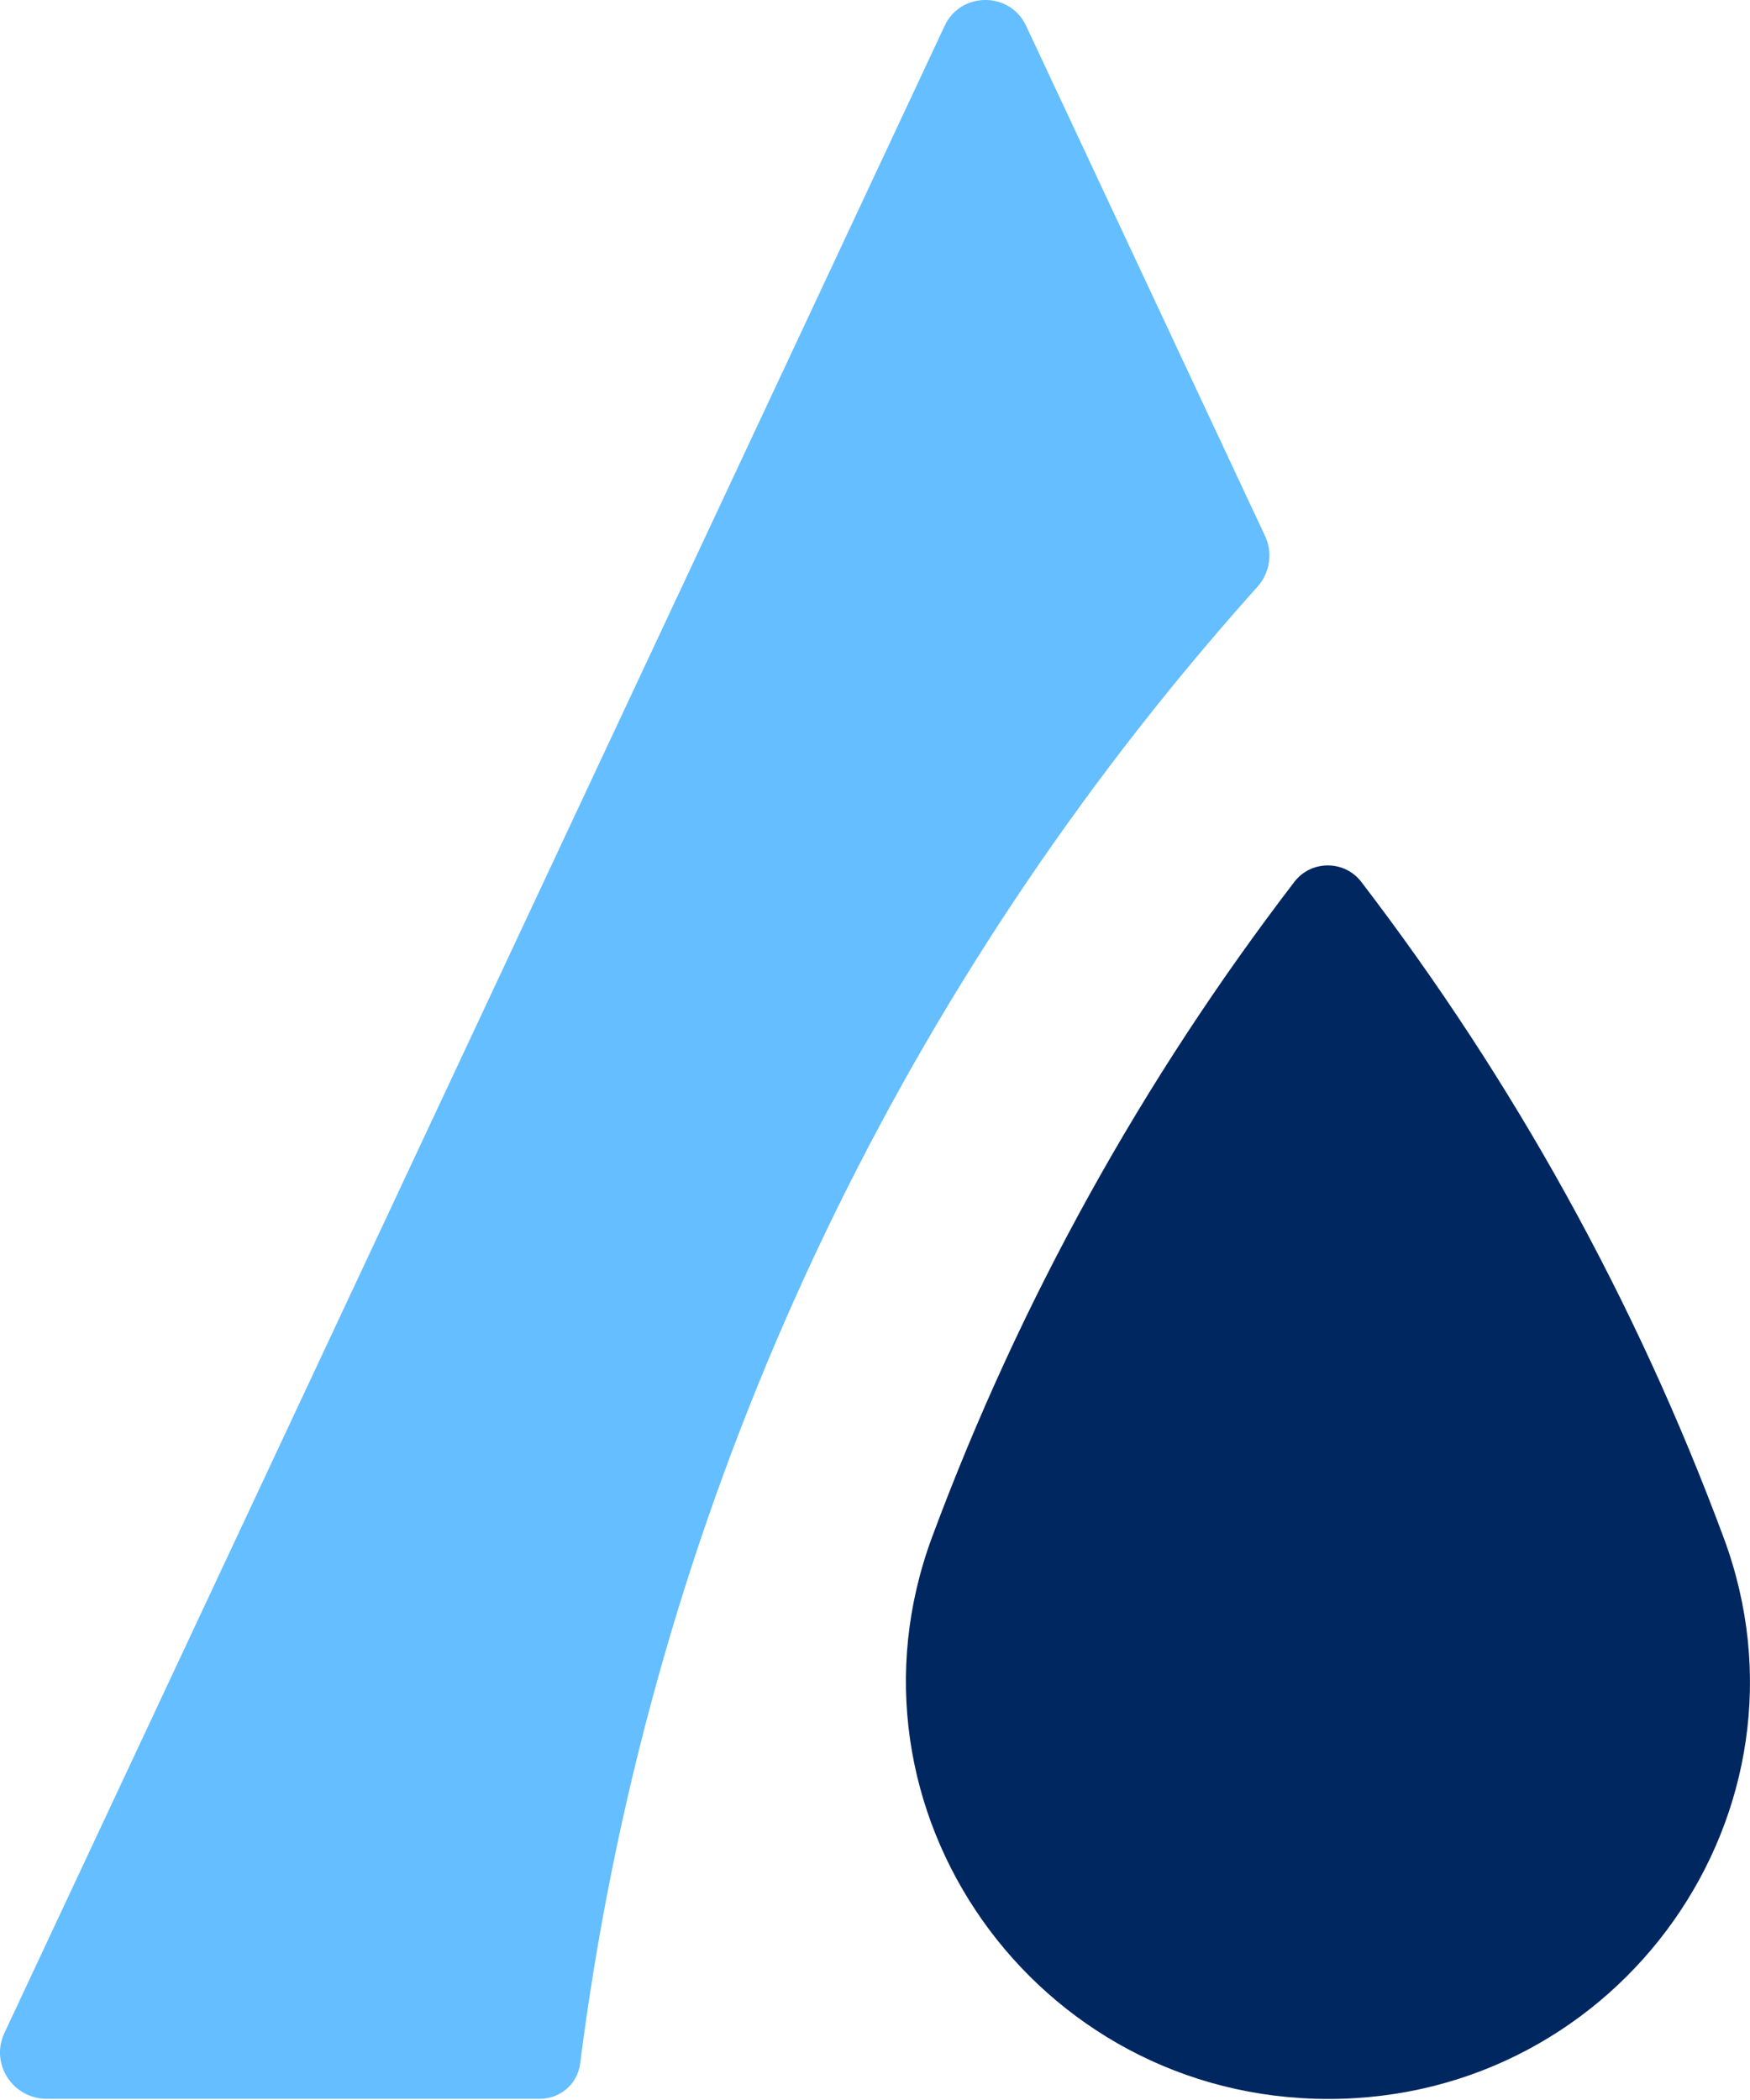 <svg width="20" height="24" viewBox="0 0 20 24" fill="none" xmlns="http://www.w3.org/2000/svg">
    <g clip-path="url(#clip0_8843_107017)">
        <path
            d="M6.111 23.986H0.534C0.144 23.986 -0.114 23.585 0.05 23.235L9.107 3.902L10.797 0.293C10.981 -0.098 11.542 -0.098 11.726 0.293L14.457 6.124C14.548 6.317 14.514 6.546 14.371 6.705C14.081 7.029 13.797 7.359 13.52 7.695C9.853 12.14 7.392 17.6 6.63 23.585C6.601 23.814 6.405 23.986 6.171 23.986H6.111V23.986Z"
            fill="#64BEFF" />
        <path
            d="M19.701 17.579C18.695 14.865 17.29 12.341 15.557 10.078C15.365 9.828 14.985 9.828 14.793 10.078C13.062 12.337 11.659 14.856 10.653 17.565C9.496 20.682 11.831 23.988 15.182 23.988C18.526 23.988 20.854 20.69 19.701 17.579V17.579Z"
            fill="#002760" />
    </g>
    <defs>
        <clipPath id="clip0_8843_107017">
            <rect width="20" height="24" fill="white" />
        </clipPath>
    </defs>
</svg>